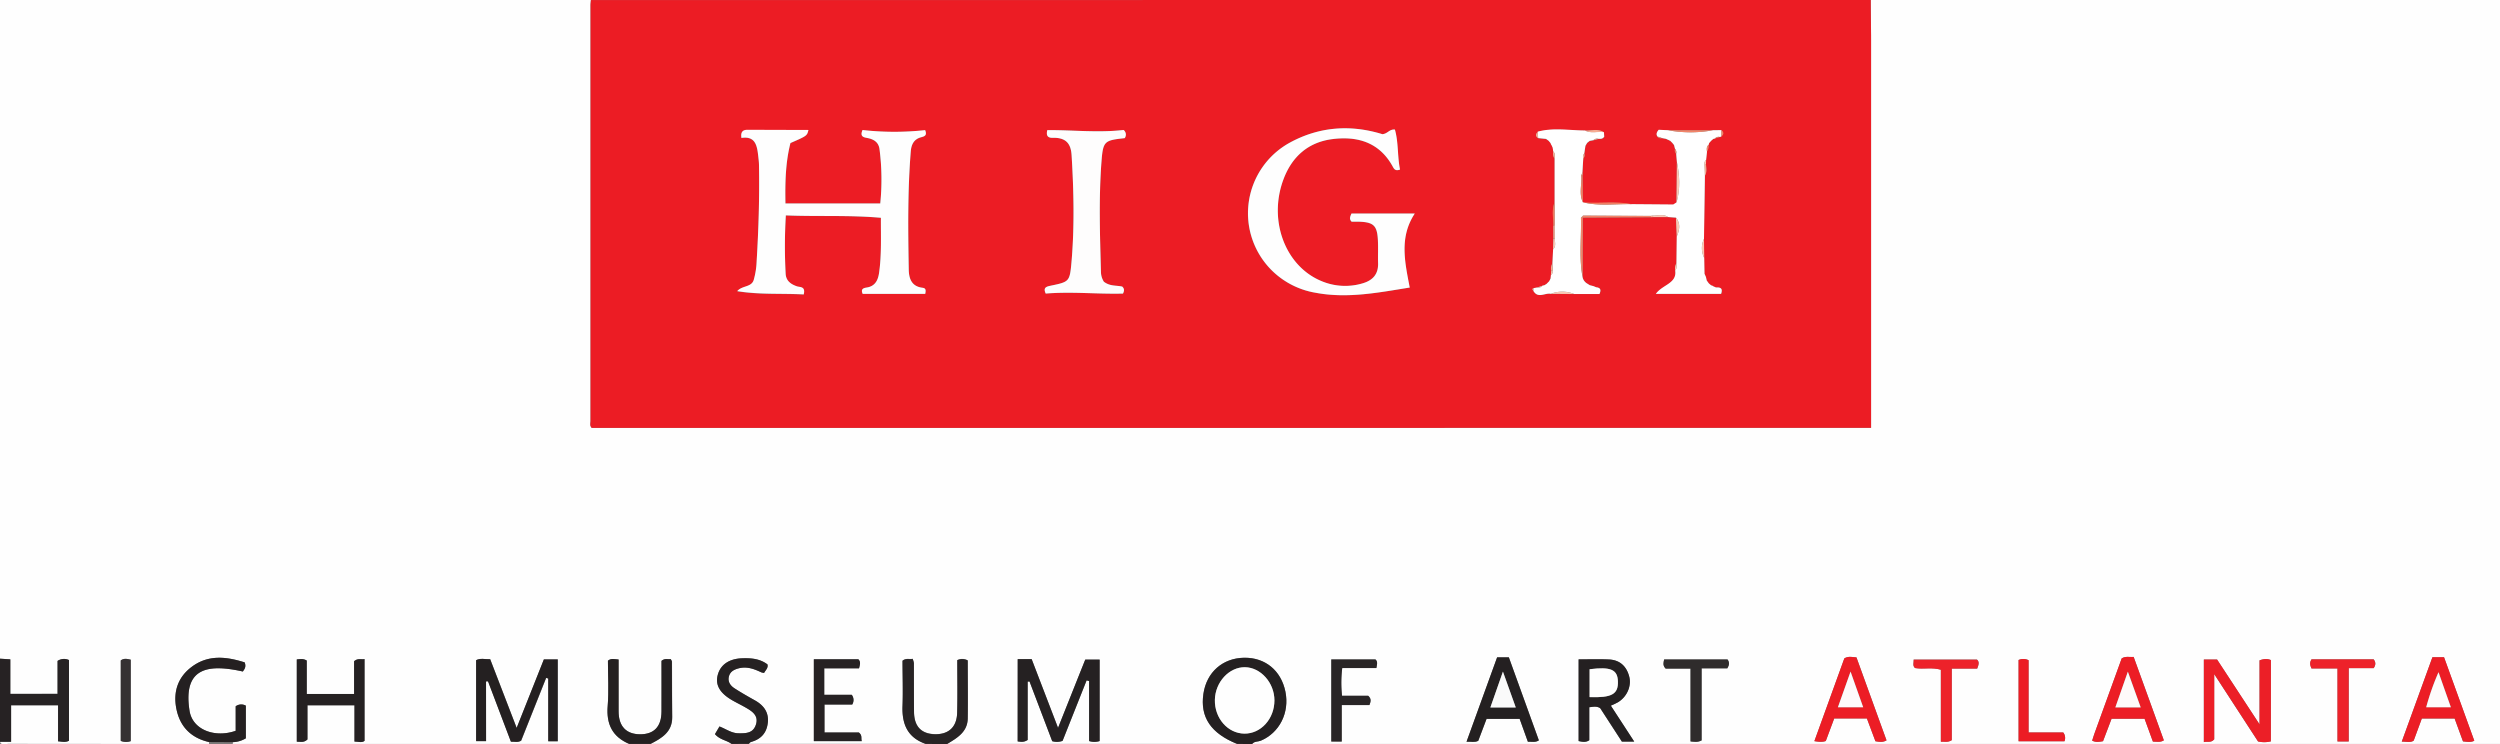 <?xml version="1.0" encoding="UTF-8"?> <svg xmlns="http://www.w3.org/2000/svg" id="Layer_1" data-name="Layer 1" viewBox="0 0 1172 349"><rect x="0" y="0" width="1172" height="349" fill="#808080" stroke="none"/><defs><style>.cls-1{fill:#fefefe;}.cls-2{fill:#ec1c24;}.cls-3{fill:#242021;}.cls-4{fill:#262223;}.cls-5{fill:#272324;}.cls-6{fill:#252122;}.cls-7{fill:#7a7878;}.cls-8{fill:#ec1f27;}.cls-9{fill:#ec1d25;}.cls-10{fill:#2f2c2c;}.cls-11{fill:#292526;}.cls-12{fill:#ed222a;}.cls-13{fill:#353132;}.cls-14{fill:#fff;}.cls-15{fill:#fefdfd;}.cls-16{fill:#f48569;}.cls-17{fill:#f37f62;}.cls-18{fill:#f48468;}.cls-19{fill:#fac8b5;}.cls-20{fill:#f3785b;}.cls-21{fill:#fac8b4;}.cls-22{fill:#fac7b3;}.cls-23{fill:#f7ac93;}.cls-24{fill:#f7ad94;}.cls-25{fill:#f7ab92;}.cls-26{fill:#fefbfb;}.cls-27{fill:#fafafa;}.cls-28{fill:#fefafb;}.cls-29{fill:#fefafa;}</style></defs><title>Artboard 1</title><path class="cls-1" d="M0,308.79V0H277c-.05.83-.16,1.66-.16,2.49q0,97.4,0,194.78c0,1.1-.41,2.33.55,3.27H877.16v-6.26q0-87.66,0-175.31c0-6.32-.11-12.65-.16-19h295V348.76H587c1-1.34,2.73-1,4.08-1.56,8.71-3.66,13.52-13.15,11.51-23s-9.47-16-19.34-15.86c-10.08.16-17.57,6.76-19.08,16.84-1.65,11,3.47,18.6,15.83,23.55H444c4.7-2.8,9.56-5.61,9.68-11.94.17-9.1,0-18.2,0-27.22a5.26,5.26,0,0,0-4.9-.13c0,8.18.16,16.45-.06,24.71-.18,6.67-4,10.15-10.38,10s-9.78-3.63-9.84-10.42c-.06-7.64,0-15.28-.06-22.92a7.89,7.89,0,0,0-.6-2c-1.56.36-3.06-.45-4.73.89,0,6.93.22,14.05,0,21.16-.34,8.5,2.33,14.9,10.9,17.83H351c.35-.3.66-.76,1.06-.87,4.68-1.3,7.4-4.32,7.88-9.15s-2.06-8.13-6.18-10.42c-3.19-1.78-6.36-3.61-9.43-5.57-1.9-1.22-3.25-3-2.67-5.44s2.45-3.38,4.66-3.95c3.81-1,7.19.3,10.54,1.88a5.93,5.93,0,0,0,1.32.28c.74-1.38,2-2.38,1.58-4-3.59-2.69-7.68-3-11.9-2.86-6.06.22-10.13,3-11.4,7.82-1.16,4.41.74,8.12,6,11.39,2.4,1.48,5,2.65,7.42,4.08,3,1.73,5.81,3.67,4.47,7.81s-4.7,4.11-8.16,4.06c-3.26,0-5.84-2-8.92-3.2l-2.12,3.59c2.27,2.67,5.48,2.85,7.82,4.6H305c5.27-2.7,10.25-5.58,10.17-12.64-.09-8.64-.07-17.29-.12-25.93,0-.29-.26-.58-.54-1.18-1.26.2-2.69-.57-4.35.8,0,7.76,0,15.71,0,23.67,0,7.1-3.51,10.77-10,10.76S290,340.51,290,333.47c0-8.1,0-16.2,0-24.29-2-.16-3.45-.69-5,.55,0,7,.45,14.17-.12,21.26-.69,8.5,2.21,14.42,10.12,17.77H109a6.21,6.21,0,0,1,.16-.84,12.35,12.35,0,0,0,6.1-1.81V330.82a4.37,4.37,0,0,0-4.77.29V342.6c-9.7,3.42-20.22-.41-21.63-9.39-3.27-20.73,9.28-21.9,25-18.4.58-.93,1.72-2,.85-4.28-8.39-2.66-17-3.8-24.84,2.1-6.43,4.81-8.72,11.61-7.22,19.44,1.62,8.48,6.76,13.82,15.25,15.79a1.1,1.1,0,0,1,.11.9q-47,0-94-.06c-1.29,0-3.09,1.12-4-.94H5.18V330.62h22v16.91c1.9.15,3.45.62,5.12-.27V309.43a5.48,5.48,0,0,0-5.34.4v15.44H4.84V309.1Zm477.1.24v38.54c1.56.18,2.85.5,4.69-.69V319.52l.87-.06,10.64,28a7.72,7.72,0,0,0,4.85-.15c3.73-9.37,7.5-18.87,11.27-28.36l1.18.31v28.14a8.11,8.11,0,0,0,4.93,0V309.21h-6.74c-4.18,10.47-8.28,20.78-12.76,32L483.64,309Zm-249.25,10.4,1,0c3.57,9.4,7.13,18.8,10.73,28.3,1.71-.1,3.18.46,4.79-.49,3.87-9.71,7.79-19.58,11.72-29.44l1,.31V347.5h4.42V309.13H255c-4.14,10.44-8.26,20.8-12.76,32.12-4.37-11.36-8.4-21.8-12.41-32.21-2.43.07-4.57-.62-6.58.46v37.95h4.65Zm836.73,28.12v-38.1c-1.69-.72-3.12-.64-5.33.12v30l-19.9-30.38h-6.2V347.9c1.71-.49,3.27.51,4.86-1.33V316c7.38,11.34,14,21.55,20.54,31.57A12.54,12.54,0,0,0,1064.58,347.55Zm-298.46.1-11-16.83a34.31,34.31,0,0,0,3.44-1.65c4.13-2.57,6.33-7.55,5.18-12-1.27-4.86-4.41-7.8-9.51-8-4.74-.21-9.49-.05-14.21-.05v38.32c1.76.38,3.31.75,5-.39V331.55c1.83-.19,3.42-.64,5.13.45l10.15,15.65Zm-627-38.52v38.53c1.73,0,3.23.61,5-1.05v-16h22.05v17c1.86,0,3.38.69,4.72-.33V308.93c-1.66.3-3.1-.51-4.9,1v15.4h-22.2V309.67C142.12,308.66,140.81,309,139.14,309.13Zm1001.19-1c-4.77,13.15-9.51,26.19-14.37,39.57,2.14-.07,3.93.61,5.58-.46l3.82-10.37h15.38c1.37,3.73,2.66,7.28,3.92,10.72,1.93.18,3.55.56,5.29-.31q-7.11-19.61-14.18-39.15ZM716.27,347.73c2-.1,3.48.44,5.16-.65l-14.07-38.92h-5.5l-14.34,39.57c2.22-.14,3.83.43,5.5-.44L696.9,337h15.51Zm139.66-.35c1.29-3.47,2.61-7,3.94-10.56h15.36c1.35,3.63,2.66,7.16,4,10.68,1.75.27,3.34.65,5.19-.42-4.72-13-9.44-26.07-14.09-38.89-2.22-.2-3.86-.63-5.68.46-4.6,12.71-9.27,25.61-14.05,38.8C852.59,347.76,854.17,348,855.93,347.38Zm158.48-.31q-7-19.49-14.14-39.11c-2.07.18-3.72-.45-5.6.7l-12.78,35.26c-.39,1.08-.71,2.18-1.07,3.3,1.74.86,3.34.6,5.1.24,1.33-3.51,2.66-7,4-10.53h15.47c1.39,3.83,2.68,7.35,3.91,10.73C1011.2,347.68,1012.68,348.12,1014.41,347.07Zm-632.88-38v38.38H404c-.47-1.39.38-2.62-1.38-4.05H386.5v-13.1h13a4,4,0,0,0-.22-4.57H386.41V313.31h16.3c.48-1.82.88-3.09-.34-4.25Zm411,4.37v34.15c1.79.14,3.24.55,5.19-.48V313.3h12.06c1-1.66,1-2.87.08-4.15h-29.7c-.33,1.51-.76,2.79.7,4.28ZM629,347.63V330.52h13c.71-1.73.95-3-.55-4.35H629.14a55.76,55.76,0,0,1,.09-13h16c.3-1.74.76-3-.46-4.05H624.08v38.48Zm297.92-34.19c.74-1.85,1.1-3.18-.12-4.24H897.11c.08,1.52-.64,2.85.66,3.95,3.86.68,7.88-.45,12.08.8v33.76c1.8-.13,3.2.47,5.11-.73V313.44Zm174.19,34.16V313.23h11.68c1.06-1.58,1-2.78,0-4.12h-29.13c-.87,1.37-.79,2.59,0,4.28h12.17V347.6Zm-133.81-4.21H951V309.52a5.44,5.44,0,0,0-4.69-.11v38.08h21.52A4.12,4.12,0,0,0,967.25,343.39Zm-906,4.05V309.27c-1.75-.41-3.18-.76-4.68.35v37.71A6.47,6.47,0,0,0,61.29,347.44Z"></path><path class="cls-2" d="M877,0c0,6.32.16,12.65.16,19q0,87.65,0,175.31v6.26H277.41c-1-.94-.55-2.17-.55-3.27q0-97.4,0-194.78c0-.83.11-1.66.16-2.49ZM801,132.8l.07.07-1-1.38-.37-1.63-.67-1.52q-.08-3.72-.14-7.44l-.11-8.93.43-29.61c1.07-1.74.59-3.62.51-5.46l.06-1.91.36-3.94a4.36,4.36,0,0,0,.75-3.11c.08-.29.17-.57.27-.85.3-.34.59-.68.88-1l0,0,1-.87a6.36,6.36,0,0,1,.85-.25l2.18-.69a1.7,1.7,0,0,0,.81-.3c1.18-1,1.26-1.94,0-2.91l-3.92,0H782l-4.41-.21c-.82,1-1.35,2-.59,3.16a1.86,1.86,0,0,0,2.13.74l1.82.35,1.23.55a7.33,7.33,0,0,0,.8.38c.34.32.68.64,1,1h0l.82,1.1.45,1.76a2.18,2.18,0,0,0,.56,2.21c.1,1.31.21,2.61.32,3.92q-.09,9.47-.16,19l0,0-1.54,1-19.36-.16c-7.63-1.54-15.37-.27-23-.86l0,0-.16-13a1.74,1.74,0,0,0-.07-1l.4-6.62a2.53,2.53,0,0,0,.47-2.35l.55-3.59c.27-.46.54-.92.82-1.38l0,0,1.18-.94,1.77-.33,2.27-.63c.93-.09,2,.16,2.76-1,0-.56-.07-1.33-.11-2.11-2.83-1.86-5.93-.64-8.9-.79-7.39,0-14.81-1.41-22.15.56-.87,1-1.28,2.07.2,3l3.7.39L726,66v0l1,1.11a1.83,1.83,0,0,0,.4.87l.55,1.2.29,1.8a4.52,4.52,0,0,0,.58,3.4q0,10.26,0,20.51c-1.45,3.66-.5,7.44-.57,11.18l0,5.93c-.05,1.64-.11,3.29-.17,4.93l-.3,6.62a4.47,4.47,0,0,0-.54,3.44c-.05.64-.1,1.29-.16,1.94s-.11,1.1-.16,1.65l-.65,1.29-1.3,1.31-1.18.69a1,1,0,0,0-.8.18l-2.42.77-1.55.27c-1,.35-.45.86-.14,1.35,2.19,3.72,5.48.72,8.18,1.33l10.94.1h11.85c.74-1.66.76-2.93-1.47-3.15l-1.36-.56-1.67-.42-1.33-.83a4.59,4.59,0,0,1-2.08-2.94l.1-28,32-.13,1-.06H782l3.73.27.38,8.88-.14,12.48a5,5,0,0,0-.59,3.41c.94,6.21-6,6.7-9.08,11h30.57c1-2.68-.31-3.19-2.35-3l-1.39-.61a1.26,1.26,0,0,0-.86-.36ZM379,60.93H350.45c-2.27,0-3.3,1-2.86,3.82,6.25-1,7.27,3.23,7.8,7.88.19,1.65.4,3.31.43,5,.27,15-.2,29.94-1.1,44.88a36.8,36.8,0,0,1-1.38,8.83c-1.1,3.49-5.38,2.51-7.73,5.23,10.42,1.71,20.89,1,31.17,1.53,1-3.87-1.79-3.31-3.19-3.79-2.93-1-5.09-2.6-5.28-5.88A240.84,240.84,0,0,1,368.4,101c15,.63,29.68-.2,44.57,1.13-.05,8.83.36,17.28-.84,25.72-.52,3.69-2,6.37-5.91,7-1.91.28-2.66,1-1.79,2.94h29.31c.28-1.41.49-2.63-1.23-2.84-5.12-.62-6.41-4.21-6.49-8.54-.33-18.47-.54-36.93.94-55.36.27-3.35,1.51-5.8,4.89-6.68,1.65-.43,2.88-.9,1.85-3.33A132.55,132.55,0,0,1,404.37,61c-1.5,3.35.91,3.45,2.52,3.79,2.9.61,5,2,5.42,5.05a111.22,111.22,0,0,1,.37,25.59H368.22c-.19-10,.06-19.37,2.35-28.33C378.33,63.67,378.33,63.67,379,60.93Zm269.07,2c-14.76-4.57-29.39-3.62-43.26,3.87a37.73,37.73,0,0,0-8.34,60.27,38.16,38.16,0,0,0,20.18,10.19c15.14,2.87,29.86-.16,44.19-2.43-2.38-12.29-4.89-23.75,2.36-34.7H633.54c-.68,1.58-1.14,2.63.08,3.82,1,0,2.17,0,3.32,0,7,.21,8.69,1.8,9,9,.15,3.49,0,7,.07,10.48.17,5.16-2.53,8-7.22,9.42a28.51,28.51,0,0,1-19.54-1.14c-16.86-7.1-24.76-28.45-17.61-47.57,4-10.73,11.7-17.47,23-18.91,11.9-1.5,22.19,1.62,28.35,13.08.61,1.13,1.32,1.94,3.31,1.2-1.28-6.14-.68-12.68-2.41-18.75C651.29,60.51,650.57,62.68,648.08,62.91ZM517.49,132.06a8.67,8.67,0,0,1-1.36-4.31c-.46-17.27-1.07-34.56.23-51.81.74-9.86,1.33-10.11,10.9-11.17a2.77,2.77,0,0,0-.52-3.83c-11.77,1.38-23.83,0-35.76.07-1,4,1.89,3.55,3.52,3.6,5.43.18,7.56,3,7.87,8.16,1,16.78,1.4,33.56-.07,50.32-.8,9-1.1,9.06-9.85,10.88-2.13.44-3.47,1-2.21,3.66,12.18-1,24.27.31,36.22,0,.59-1.26.77-2.18-.35-3.26C523.54,133.71,520.33,134.31,517.49,132.06Z"></path><path class="cls-3" d="M580,348.76c-12.36-4.95-17.48-12.58-15.83-23.55,1.51-10.08,9-16.68,19.08-16.84,9.87-.15,17.3,5.94,19.34,15.86s-2.8,19.31-11.51,23c-1.35.56-3.05.22-4.08,1.56Zm3.35-4.84c7.75.1,14.11-6.93,14.1-15.59,0-8.23-6.44-15.46-13.83-15.54s-13.89,6.94-14.09,15.27C569.32,336.67,575.54,343.81,583.35,343.92Z"></path><path class="cls-4" d="M0,308.79l4.84.31v16.17H27V309.83a5.48,5.48,0,0,1,5.34-.4v37.83c-1.67.89-3.22.42-5.12.27V330.62h-22v17.14H0Z"></path><path class="cls-5" d="M434,348.76c-8.57-2.93-11.24-9.33-10.9-17.83.27-7.11,0-14.23,0-21.16,1.67-1.34,3.17-.53,4.73-.89a7.89,7.89,0,0,1,.6,2c0,7.64,0,15.28.06,22.92.06,6.79,3.43,10.31,9.84,10.42s10.2-3.37,10.38-10c.22-8.26.06-16.53.06-24.71a5.26,5.26,0,0,1,4.9.13c0,9,.13,18.12,0,27.22-.12,6.33-5,9.14-9.68,11.94Z"></path><path class="cls-3" d="M295,348.76c-7.91-3.35-10.81-9.27-10.12-17.77.57-7.09.12-14.26.12-21.26,1.55-1.24,3-.71,5-.55,0,8.09,0,16.19,0,24.29,0,7,3.53,10.76,10.09,10.77s10-3.66,10-10.76c.05-8,0-15.91,0-23.67,1.66-1.37,3.09-.6,4.35-.8.28.6.54.89.54,1.18.05,8.64,0,17.29.12,25.93.08,7.06-4.9,9.94-10.17,12.64Z"></path><path class="cls-6" d="M343,348.76c-2.34-1.75-5.55-1.93-7.82-4.6l2.12-3.59c3.08,1.2,5.66,3.16,8.92,3.2,3.46.05,6.85,0,8.16-4.06s-1.51-6.08-4.47-7.81c-2.44-1.43-5-2.6-7.42-4.08-5.29-3.27-7.19-7-6-11.39,1.27-4.83,5.34-7.6,11.4-7.82,4.22-.15,8.31.17,11.9,2.86.44,1.67-.84,2.67-1.58,4a5.93,5.93,0,0,1-1.32-.28c-3.35-1.58-6.73-2.85-10.54-1.88-2.21.57-4.11,1.54-4.66,3.95s.77,4.22,2.67,5.44c3.07,2,6.24,3.79,9.43,5.57,4.12,2.29,6.68,5.49,6.18,10.42s-3.2,7.85-7.88,9.15c-.4.11-.71.57-1.06.87Z"></path><path class="cls-7" d="M109.16,347.92a6.21,6.21,0,0,0-.16.84H98a1.1,1.1,0,0,0-.11-.9Z"></path><path class="cls-6" d="M477.1,309h6.54L496,341.23c4.48-11.24,8.58-21.55,12.76-32h6.74v38.18a8.11,8.11,0,0,1-4.93,0V319.27l-1.18-.31c-3.77,9.49-7.54,19-11.27,28.36a7.72,7.72,0,0,1-4.85.15l-10.64-28-.87.06v27.36c-1.84,1.19-3.13.87-4.69.69Z"></path><path class="cls-3" d="M227.85,319.43v28H223.2V309.5c2-1.08,4.15-.39,6.58-.46,4,10.41,8,20.85,12.41,32.21,4.5-11.32,8.62-21.68,12.76-32.12h6.5V347.5H257V318.08l-1-.31c-3.93,9.86-7.85,19.73-11.72,29.44-1.61,1-3.08.39-4.79.49-3.6-9.5-7.16-18.9-10.73-28.3Z"></path><path class="cls-8" d="M1064.58,347.55a12.54,12.54,0,0,1-6,.05c-6.51-10-13.16-20.23-20.54-31.57v30.54c-1.59,1.84-3.15.84-4.86,1.33V309.19h6.2l19.9,30.38v-30c2.21-.76,3.64-.84,5.33-.12Z"></path><path class="cls-3" d="M766.12,347.65h-5.77L750.2,332c-1.71-1.09-3.3-.64-5.13-.45V347c-1.71,1.14-3.26.77-5,.39V309.11c4.72,0,9.47-.16,14.21.05,5.1.23,8.24,3.17,9.51,8,1.15,4.43-1,9.41-5.18,12a34.31,34.31,0,0,1-3.44,1.65ZM745.2,326.8c10.43.37,13.47-1.39,13.28-7.37-.18-5.55-3.4-6.95-13.28-5.69Z"></path><path class="cls-6" d="M139.14,309.13c1.67-.16,3-.47,4.67.54v15.69H166V310c1.8-1.54,3.24-.73,4.9-1v38.34c-1.34,1-2.86.3-4.72.33v-17H144.14v16c-1.77,1.66-3.27,1-5,1.05Z"></path><path class="cls-9" d="M1140.33,308.09h5.44q7.1,19.57,14.18,39.15c-1.74.87-3.36.49-5.29.31-1.26-3.44-2.55-7-3.92-10.72h-15.38l-3.82,10.37c-1.65,1.07-3.44.39-5.58.46C1130.82,334.28,1135.56,321.24,1140.33,308.09Zm2.85,7a116.68,116.68,0,0,0-5.78,16.43H1149C1147.11,326.31,1145.38,321.37,1143.18,315.13Z"></path><path class="cls-3" d="M716.27,347.73,712.41,337H696.9L693,347.29c-1.67.87-3.28.3-5.5.44l14.34-39.57h5.5l14.07,38.92C719.75,348.17,718.25,347.63,716.27,347.73Zm-5.68-16.07c-2-5.69-3.85-10.76-6-16.8l-5.89,16.8Z"></path><path class="cls-9" d="M855.93,347.38c-1.76.63-3.34.38-5.37.07,4.78-13.19,9.45-26.09,14.05-38.8,1.82-1.09,3.46-.66,5.68-.46,4.65,12.82,9.37,25.85,14.09,38.89-1.85,1.07-3.44.69-5.19.42-1.3-3.52-2.61-7.05-4-10.68H859.87C858.54,340.37,857.22,343.91,855.93,347.38Zm11.61-32.54c-2.24,6.31-4,11.38-5.93,16.72h11.85C871.53,326.11,869.74,321,867.54,314.84Z"></path><path class="cls-9" d="M1014.41,347.07c-1.73,1.05-3.21.61-5.14.59-1.23-3.38-2.52-6.9-3.91-10.73H989.89c-1.31,3.48-2.64,7-4,10.53-1.76.36-3.36.62-5.1-.24.36-1.12.68-2.22,1.07-3.3l12.78-35.26c1.88-1.15,3.53-.52,5.6-.7Q1007.37,327.6,1014.41,347.07Zm-10.85-15.44-6-16.75-5.87,16.75Z"></path><path class="cls-3" d="M109.16,347.92l-11.27-.06c-8.49-2-13.63-7.31-15.25-15.79-1.5-7.83.79-14.63,7.22-19.44,7.87-5.9,16.45-4.76,24.84-2.1.87,2.25-.27,3.35-.85,4.28-15.71-3.5-28.26-2.33-25,18.4,1.41,9,11.93,12.81,21.63,9.39V331.11a4.37,4.37,0,0,1,4.77-.29v15.29A12.35,12.35,0,0,1,109.16,347.92Z"></path><path class="cls-4" d="M381.53,309.06h20.84c1.22,1.16.82,2.43.34,4.25h-16.3v12.41H399.3a4,4,0,0,1,.22,4.57h-13v13.1h16.11c1.76,1.43.91,2.66,1.38,4.05H381.53Z"></path><path class="cls-10" d="M792.52,313.43H780.85c-1.46-1.49-1-2.77-.7-4.28h29.7c.95,1.28.94,2.49-.08,4.15H797.71v33.8c-2,1-3.4.62-5.19.48Z"></path><path class="cls-11" d="M629,347.63h-4.87V309.15h20.65c1.22,1,.76,2.31.46,4.05h-16a55.76,55.76,0,0,0-.09,13h12.25c1.5,1.38,1.26,2.62.55,4.35H629Z"></path><path class="cls-12" d="M926.87,313.44H915V347c-1.91,1.2-3.31.6-5.11.73V314c-4.2-1.25-8.22-.12-12.08-.8-1.3-1.1-.58-2.43-.66-3.95h29.64C928,310.26,927.61,311.59,926.87,313.44Z"></path><path class="cls-12" d="M1101.06,347.6h-5.26V313.39h-12.17c-.81-1.69-.89-2.91,0-4.28h29.13c1,1.34,1.06,2.54,0,4.12h-11.68Z"></path><path class="cls-2" d="M967.25,343.39a4.12,4.12,0,0,1,.58,4.1H946.31V309.41a5.44,5.44,0,0,1,4.69.11v33.87Z"></path><path class="cls-13" d="M61.29,347.44a6.47,6.47,0,0,1-4.68-.11V309.62c1.5-1.11,2.93-.76,4.68-.35Z"></path><path class="cls-1" d="M379,60.93c-.68,2.74-.68,2.74-8.44,6.12-2.29,9-2.54,18.34-2.35,28.33h44.46a111.22,111.22,0,0,0-.37-25.59c-.46-3.05-2.52-4.44-5.42-5.05-1.61-.34-4-.44-2.52-3.79A132.55,132.55,0,0,0,433.7,61c1,2.43-.2,2.9-1.85,3.33-3.38.88-4.62,3.33-4.89,6.68-1.48,18.43-1.27,36.89-.94,55.36.08,4.33,1.37,7.92,6.49,8.54,1.72.21,1.51,1.43,1.23,2.84H404.43c-.87-1.91-.12-2.66,1.79-2.94,3.95-.58,5.39-3.26,5.91-7,1.2-8.44.79-16.89.84-25.72-14.89-1.33-29.59-.5-44.57-1.13a240.84,240.84,0,0,0-.09,27.38c.19,3.28,2.35,4.86,5.28,5.88,1.4.48,4.16-.08,3.19,3.79-10.28-.54-20.75.18-31.17-1.53,2.35-2.72,6.63-1.74,7.73-5.23a36.8,36.8,0,0,0,1.38-8.83c.9-14.94,1.37-29.9,1.1-44.88,0-1.66-.24-3.32-.43-5-.53-4.65-1.55-8.87-7.8-7.88-.44-2.78.59-3.82,2.86-3.82Z"></path><path class="cls-14" d="M728.17,71c-.1-.6-.19-1.2-.29-1.8l-.55-1.2a1.83,1.83,0,0,1-.4-.87L726,66v0l-1.21-.89-3.7-.39c-.07-1-.13-2-.2-3,7.34-2,14.76-.58,22.15-.56,2.85,1.54,6,.3,8.9.79,0,.78.08,1.55.11,2.11-.8,1.21-1.83,1-2.76,1a2.22,2.22,0,0,0-2.27.63l-1.77.33-1.18.94,0,0c-.28.46-.55.92-.82,1.38-.18,1.2-.37,2.39-.55,3.59a2.32,2.32,0,0,0-.47,2.35c-.14,2.21-.27,4.41-.4,6.62l-.54,1.24c.4,4.22-1.24,8.57.77,12.7l0,0c7.62,1.91,15.36.67,23,.86l19.36.16,1.54-1,0,0c1.81-6.31,1.48-12.62.16-19-.11-1.31-.22-2.61-.32-3.92a2.36,2.36,0,0,0-.56-2.21l-.45-1.76L784,67h0l-1-1a7.33,7.33,0,0,1-.8-.38l-1.23-.55-1.82-.35L777,64c-.76-1.19-.23-2.15.59-3.16l4.41.21a57.68,57.68,0,0,0,21.08,0L807,61c0,1,0,1.94,0,2.91a1.7,1.7,0,0,1-.81.3,2.1,2.1,0,0,0-2.18.69,6.36,6.36,0,0,0-.85.25l-1,.87,0,0c-.29.35-.58.69-.88,1-.1.28-.19.56-.27.85-1,.85-.9,2-.75,3.11L799.83,75a2.05,2.05,0,0,0-.73,2.11l.16,5.26q-.21,14.81-.43,29.61a10.12,10.12,0,0,0,.11,8.93q.06,3.72.14,7.44c.23.51.45,1,.67,1.52l.37,1.63,1,1.38-.07-.07,1.18,1a1.22,1.22,0,0,1,.85.36l1.4.61c2-.15,3.31.36,2.35,3H776.25c3-4.34,10-4.83,9.08-11,.95-1,.56-2.25.59-3.41l.14-12.48c1.29-3,1.94-6-.38-8.88l-3.73-.27c-2.25-1.59-4.74-.61-7.14-.66l-1,.13-31.67-.14-1,1c.28,9.29-1,18.62.76,27.87a4.59,4.59,0,0,0,2.08,2.94l1.33.83,1.67.42,1.36.56c2.23.22,2.21,1.49,1.47,3.15H738a14.63,14.63,0,0,0-10.94-.1c-2.7-.61-6,2.39-8.18-1.33,0-.45.09-.9.14-1.35l1.56-.27A2.35,2.35,0,0,0,723,134a1,1,0,0,1,.8-.18l1.18-.69,1.3-1.31.65-1.29c.05-.55.11-1.1.16-1.65a2,2,0,0,0,.84-2.14c0-1.08-.1-2.16-.14-3.24l.3-6.62c1.58-1.5.75-3.39.84-5.12l-.12-6c0-3.62,0-7.25,0-10.87q0-10.26,0-20.51C728.93,73.15,729.18,72,728.17,71Z"></path><path class="cls-1" d="M648.08,62.91c2.49-.23,3.21-2.4,5.85-2.18,1.73,6.07,1.13,12.61,2.41,18.75-2,.74-2.7-.07-3.31-1.2-6.16-11.46-16.45-14.58-28.35-13.08-11.35,1.44-19,8.18-23,18.91-7.15,19.12.75,40.47,17.61,47.57a28.51,28.51,0,0,0,19.54,1.14c4.69-1.37,7.39-4.26,7.22-9.42-.11-3.49.08-7-.07-10.48-.3-7.19-1.94-8.78-9-9-1.15,0-2.31,0-3.32,0-1.22-1.19-.76-2.24-.08-3.82h29.67c-7.25,11-4.74,22.41-2.36,34.7-14.33,2.27-29.05,5.3-44.19,2.43a38.16,38.16,0,0,1-20.18-10.19,37.73,37.73,0,0,1,8.34-60.27C618.69,59.29,633.32,58.34,648.08,62.91Z"></path><path class="cls-15" d="M517.49,132.06c2.84,2.25,6,1.65,8.62,2.3,1.12,1.08.94,2,.35,3.26-12,.32-24-1-36.22,0-1.26-2.67.08-3.22,2.21-3.66,8.75-1.82,9.05-1.85,9.85-10.88,1.47-16.76,1.09-33.54.07-50.32-.31-5.2-2.44-8-7.87-8.16-1.63,0-4.52.43-3.52-3.6,11.93-.07,24,1.31,35.76-.07a2.77,2.77,0,0,1,.52,3.83c-9.57,1.06-10.16,1.31-10.9,11.17-1.3,17.25-.69,34.54-.23,51.81A8.67,8.67,0,0,0,517.49,132.06Z"></path><path class="cls-16" d="M742.14,101.09l31.67.14a1.38,1.38,0,0,1,.23.59L742,102l-.23-.23C741.9,101.51,742,101.3,742.14,101.09Z"></path><path class="cls-16" d="M741.92,129.94c-1.8-9.25-.48-18.58-.76-27.87l.63-.35.23.23Q742,115.95,741.92,129.94Z"></path><path class="cls-17" d="M765.09,95.72c-7.68-.19-15.42,1-23-.86C749.72,95.45,757.46,94.18,765.09,95.72Z"></path><path class="cls-18" d="M803,61.06a57.68,57.68,0,0,1-21.08,0Z"></path><path class="cls-19" d="M786.12,76c1.32,6.33,1.65,12.64-.16,19Z"></path><path class="cls-17" d="M742.07,94.88c-2-4.13-.37-8.48-.77-12.7a1.48,1.48,0,0,1,.61-.28Q742,88.4,742.07,94.88Z"></path><path class="cls-20" d="M728.77,94.86c0,3.62,0,7.25,0,10.87a1.36,1.36,0,0,1-.58.31C728.27,102.3,727.32,98.52,728.77,94.86Z"></path><path class="cls-21" d="M727,137.74a14.63,14.63,0,0,1,10.94.1Z"></path><path class="cls-21" d="M798.94,120.9a10.12,10.12,0,0,1-.11-8.93C798.87,115,798.9,117.92,798.94,120.9Z"></path><path class="cls-22" d="M785.68,102c2.32,2.87,1.67,5.86.38,8.88C785.93,108,785.81,105,785.68,102Z"></path><path class="cls-23" d="M751.92,62c-2.95-.49-6,.75-8.9-.79C746,61.33,749.09,60.11,751.92,62Z"></path><path class="cls-19" d="M774.81,101.1c2.4.05,4.89-.93,7.14.66H775A1.8,1.8,0,0,0,774.81,101.1Z"></path><path class="cls-24" d="M728.2,106a1.36,1.36,0,0,0,.58-.31l.12,6a1.72,1.72,0,0,1-.67.19Z"></path><path class="cls-25" d="M799.26,82.36c0-1.75-.1-3.51-.16-5.26a1.58,1.58,0,0,1,.67-.2C799.85,78.74,800.33,80.62,799.26,82.36Z"></path><path class="cls-21" d="M728.23,112a1.72,1.72,0,0,0,.67-.19c-.09,1.73.74,3.62-.84,5.12Z"></path><path class="cls-19" d="M785.92,123.39c0,1.16.36,2.41-.59,3.41A5,5,0,0,1,785.92,123.39Z"></path><path class="cls-18" d="M807,63.93c0-1,0-1.94,0-2.91C808.24,62,808.16,63,807,63.93Z"></path><path class="cls-24" d="M720.87,61.74c.07,1,.13,2,.2,3C719.59,63.81,720,62.79,720.87,61.74Z"></path><path class="cls-18" d="M800.19,71.05c-.15-1.13-.28-2.26.75-3.11A4.36,4.36,0,0,1,800.19,71.05Z"></path><path class="cls-24" d="M728.17,71c1,1,.76,2.2.58,3.4A4.52,4.52,0,0,1,728.17,71Z"></path><path class="cls-24" d="M727.76,123.52c0,1.08.09,2.16.14,3.25a1.77,1.77,0,0,1-.68.19A4.47,4.47,0,0,1,727.76,123.52Z"></path><path class="cls-19" d="M799.77,76.9a1.58,1.58,0,0,0-.67.2,2.05,2.05,0,0,1,.73-2.11Z"></path><path class="cls-24" d="M742.24,74.32a2.32,2.32,0,0,1,.47-2.35A2.53,2.53,0,0,1,742.24,74.32Z"></path><path class="cls-18" d="M785.24,69.85a2.36,2.36,0,0,1,.56,2.21A2.18,2.18,0,0,1,785.24,69.85Z"></path><path class="cls-18" d="M804,64.92a2.1,2.1,0,0,1,2.18-.69Z"></path><path class="cls-18" d="M777,64l2.13.74A1.86,1.86,0,0,1,777,64Z"></path><path class="cls-24" d="M747,65.76a2.22,2.22,0,0,1,2.27-.63Z"></path><path class="cls-21" d="M727.22,127a1.77,1.77,0,0,0,.68-.19,2,2,0,0,1-.84,2.13C727.12,128.25,727.17,127.6,727.22,127Z"></path><path class="cls-21" d="M723,134a2.35,2.35,0,0,1-2.41.77Z"></path><path class="cls-24" d="M774.81,101.1a1.8,1.8,0,0,1,.23.66l-1,.06a1.38,1.38,0,0,0-.23-.59Z"></path><path class="cls-19" d="M786,94.89l-1.54,1Z"></path><path class="cls-24" d="M741.91,81.9a1.48,1.48,0,0,0-.61.28l.54-1.24A1.74,1.74,0,0,1,741.91,81.9Z"></path><path class="cls-24" d="M727.33,68l.55,1.2Z"></path><path class="cls-18" d="M784,67l.82,1.1Z"></path><path class="cls-24" d="M743.26,68.38c.27-.46.54-.92.82-1.38C743.8,67.46,743.53,67.92,743.26,68.38Z"></path><path class="cls-18" d="M801.21,67.09c.3-.34.59-.68.88-1C801.8,66.41,801.51,66.75,801.21,67.09Z"></path><path class="cls-18" d="M782.94,66l1,1Z"></path><path class="cls-24" d="M744.05,67l1.18-.94Z"></path><path class="cls-24" d="M726,66l1,1.11Z"></path><path class="cls-18" d="M802.11,66l1-.87Z"></path><path class="cls-18" d="M780.91,65.1l1.23.55Z"></path><path class="cls-24" d="M724.77,65.1,726,66Z"></path><path class="cls-19" d="M799.75,129.86c-.22-.51-.44-1-.67-1.52C799.3,128.85,799.53,129.35,799.75,129.86Z"></path><path class="cls-21" d="M726.9,130.55l-.65,1.29Z"></path><path class="cls-19" d="M801.11,132.87l-1-1.38Z"></path><path class="cls-21" d="M725,133.15l-1.18.69Z"></path><path class="cls-24" d="M745.33,133.71l-1.33-.83Z"></path><path class="cls-19" d="M802.22,133.83l-1.18-1Z"></path><path class="cls-24" d="M748.36,134.69l-1.36-.56Z"></path><path class="cls-19" d="M804.47,134.8l-1.4-.61Z"></path><path class="cls-21" d="M719,135.06c0,.45-.1.9-.14,1.35C718.55,135.92,718,135.41,719,135.06Z"></path><path class="cls-1" d="M583.35,343.92c-7.81-.11-14-7.25-13.82-15.86.2-8.33,6.68-15.35,14.09-15.27s13.82,7.31,13.83,15.54C597.46,337,591.1,344,583.35,343.92Z"></path><path class="cls-1" d="M745.2,326.8V313.74c9.88-1.26,13.1.14,13.28,5.69C758.67,325.41,755.63,327.17,745.2,326.8Z"></path><path class="cls-26" d="M1143.18,315.13c2.2,6.24,3.93,11.18,5.78,16.43H1137.4A116.68,116.68,0,0,1,1143.18,315.13Z"></path><path class="cls-27" d="M710.59,331.66H698.68l5.89-16.8C706.74,320.9,708.55,326,710.59,331.66Z"></path><path class="cls-28" d="M867.54,314.84c2.2,6.2,4,11.27,5.92,16.72H861.61C863.5,326.22,865.3,321.15,867.54,314.84Z"></path><path class="cls-29" d="M1003.56,331.63H991.67l5.87-16.75Z"></path><path class="cls-24" d="M741.79,101.72l-.63.35,1-1C742,101.3,741.9,101.51,741.79,101.72Z"></path></svg> 